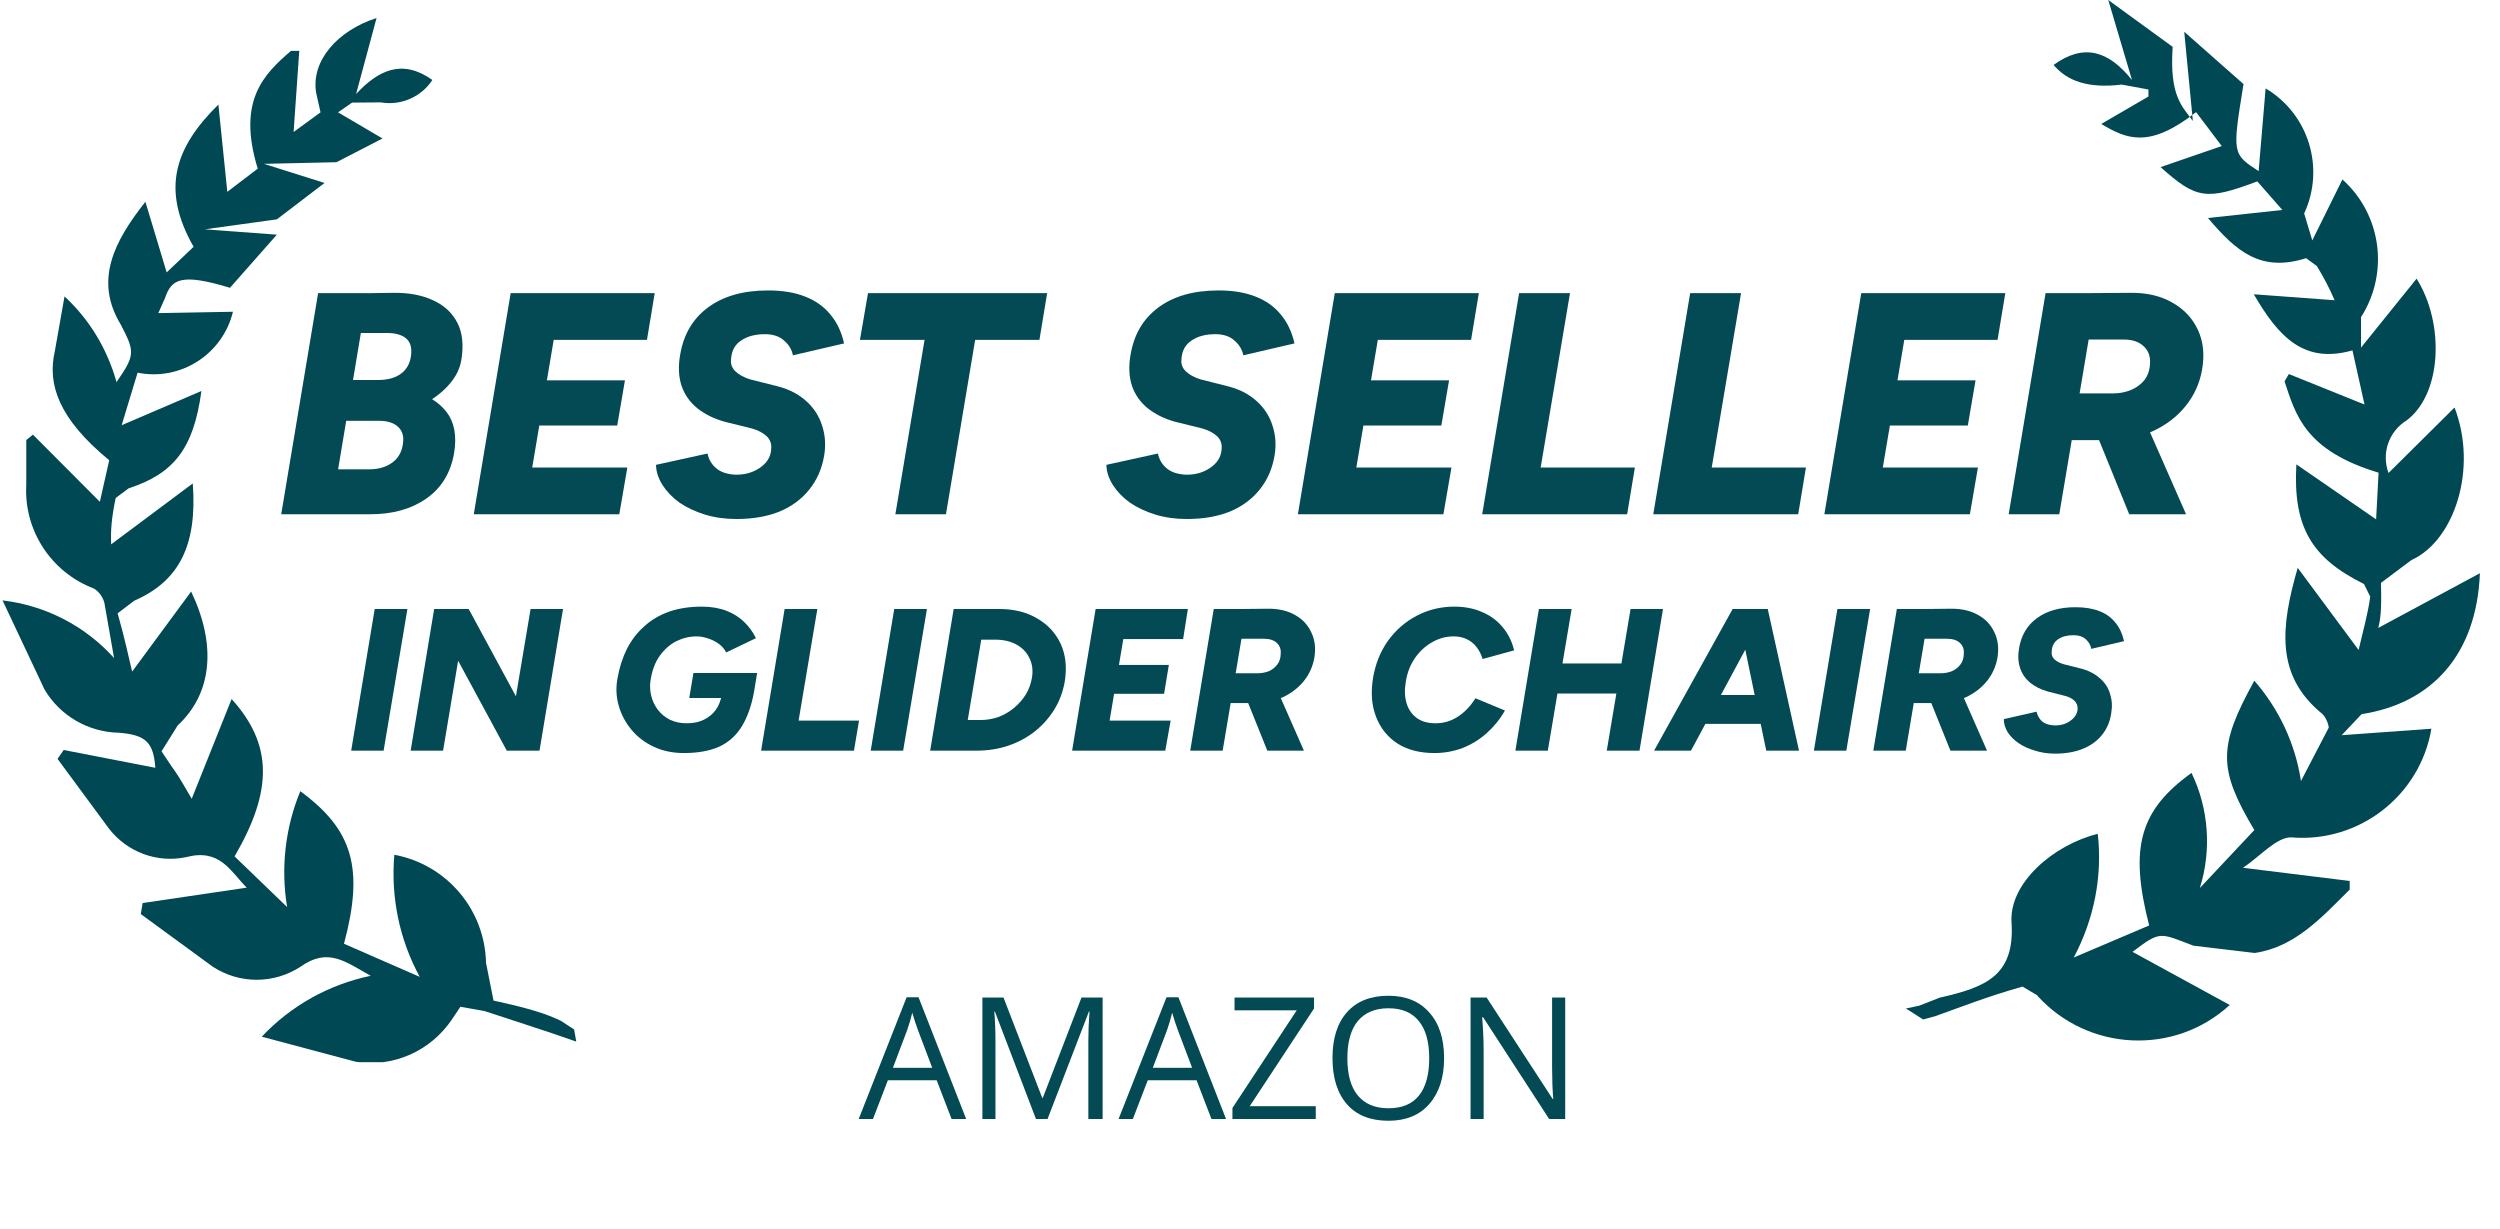 <svg xmlns="http://www.w3.org/2000/svg" xmlns:xlink="http://www.w3.org/1999/xlink" width="175" zoomAndPan="magnify" viewBox="0 0 131.25 64.5" height="86" preserveAspectRatio="xMidYMid meet" version="1.0"><defs><g/><clipPath id="cfcb0229de"><path d="M 0.133 0.945 L 30.328 0.945 L 30.328 55.887 L 0.133 55.887 Z M 0.133 0.945 " clip-rule="nonzero"/></clipPath><clipPath id="dedb1b201f"><path d="M 5.988 34.547 L 5.48 31.648 C 5.395 31.336 5.199 31.066 4.93 30.898 C 2.695 30.051 1.25 27.855 1.379 25.465 L 1.379 23.102 L 1.73 22.82 L 5.242 26.344 L 5.734 24.164 C 3.062 21.969 2.48 20.16 2.879 18.434 L 3.387 15.562 C 4.703 16.777 5.637 18.336 6.117 20.059 C 7.109 18.633 7.078 18.461 6.344 17.047 C 4.93 14.727 5.988 12.676 7.633 10.594 L 8.75 14.301 L 10.164 12.957 C 8.422 9.902 9.203 7.723 11.465 5.488 L 11.934 10.07 L 13.531 8.855 C 12.43 5.262 13.871 3.887 15.273 2.672 L 15.711 2.672 L 15.414 6.93 L 16.828 5.898 L 16.602 4.895 C 16.305 3.211 17.707 1.609 19.77 0.945 L 18.695 4.934 C 19.855 3.691 21.113 3.066 22.699 4.199 C 22.121 5.09 21.043 5.559 19.996 5.375 L 18.484 5.387 L 17.746 5.898 L 20.082 7.27 L 17.664 8.516 L 13.855 8.602 L 17.039 9.605 L 14.535 11.516 L 10.758 12.039 L 14.535 12.32 L 12.074 15.109 C 9.5 14.328 9.004 14.656 8.664 15.645 L 8.312 16.438 L 12.23 16.367 C 11.691 18.602 9.473 20.02 7.223 19.566 L 6.387 22.324 L 10.574 20.527 C 10.164 23.582 9.102 24.871 6.754 25.637 L 6.074 26.145 C 5.848 27.219 5.805 27.898 5.836 28.578 L 10.121 25.379 C 10.363 28.664 9.387 30.516 7.051 31.535 L 6.176 32.199 C 6.586 33.645 6.754 34.52 6.938 35.258 L 10.035 31.055 C 11.379 33.871 11.141 36.402 9.328 38.086 L 8.48 39.445 L 9.031 40.266 C 9.484 40.887 9.797 41.496 10.066 41.934 L 12.16 36.699 C 14.324 39.09 14.324 41.508 12.316 44.961 L 15.074 47.621 C 14.734 45.57 14.973 43.461 15.766 41.539 C 18.527 43.562 19.121 45.586 18.059 49.547 L 22.035 51.285 C 20.973 49.332 20.508 47.098 20.703 44.875 C 23.449 45.387 25.457 47.75 25.516 50.551 L 25.91 52.531 C 27.922 52.969 28.699 53.238 29.449 53.594 L 30.141 54.047 L 30.254 54.684 C 28.656 54.117 27.059 53.621 25.445 53.082 L 24.172 52.855 L 23.746 53.492 C 22.613 55.191 20.633 56.055 18.68 55.742 L 13.742 54.426 C 15.273 52.801 17.266 51.684 19.461 51.23 C 18.117 50.48 17.223 49.73 15.781 50.75 C 14.379 51.668 12.57 51.668 11.168 50.75 L 7.391 47.988 L 7.488 47.41 L 12.953 46.602 C 12.09 45.738 11.551 44.523 9.754 45.004 C 8.238 45.316 6.684 44.734 5.734 43.52 L 3.02 39.84 L 3.344 39.375 L 8.156 40.309 C 8.055 38.977 7.66 38.582 6.246 38.469 C 4.645 38.438 3.16 37.59 2.34 36.203 L 0.133 31.52 C 2.395 31.789 4.477 32.863 5.988 34.547 " clip-rule="nonzero"/></clipPath><clipPath id="6431495316"><path d="M 100.059 0 L 130.207 0 L 130.207 54.648 L 100.059 54.648 Z M 100.059 0 " clip-rule="nonzero"/></clipPath><clipPath id="71f975709f"><path d="M 100.059 52.945 L 100.75 52.801 L 101.828 52.379 C 104.262 51.828 105.789 51.219 105.605 48.418 C 105.477 46.363 107.797 44.355 110.133 43.777 C 110.387 46.012 109.934 48.273 108.871 50.27 L 112.832 48.586 C 111.773 44.496 112.34 42.531 115.055 40.578 C 115.961 42.461 116.117 44.625 115.492 46.621 L 118.352 43.578 C 116.457 40.379 116.426 39.219 118.352 35.738 C 119.652 37.227 120.504 39.051 120.801 41.004 L 122.258 38.203 C 122.258 38.047 122.102 37.621 121.902 37.465 C 119.469 35.469 119.723 32.953 120.629 29.812 L 123.828 34.125 C 124.039 33.191 124.309 32.273 124.438 31.324 L 124.109 30.66 C 121.352 29.301 120.375 27.66 120.559 24.379 L 124.746 27.266 L 124.875 24.816 C 121.027 23.656 120.531 21.816 119.938 20.02 L 120.164 19.637 L 124.137 21.238 L 123.504 18.395 C 120.969 19.113 119.641 17.715 118.324 15.449 L 122.566 15.762 C 122.301 15.141 121.988 14.543 121.633 13.965 L 121.07 13.555 C 118.691 14.305 117.418 13.215 115.918 11.445 L 119.824 11.023 L 118.508 9.523 C 115.832 10.527 115.309 10.457 113.43 8.773 L 116.641 7.668 L 115.297 5.887 C 112.82 7.824 111.645 7.301 110.316 6.508 L 112.793 5.066 L 112.793 4.699 L 111.391 4.441 C 109.609 4.656 108.52 4.246 107.812 3.41 C 109.41 2.25 110.711 2.676 111.93 4.203 L 110.684 0 L 114.066 2.461 C 113.883 5.078 114.59 5.602 115.125 6.352 L 114.672 1.668 L 117.785 4.414 C 117.191 8.078 117.191 8.078 118.578 8.984 L 118.945 4.641 C 121.211 5.984 122.074 8.828 120.969 11.207 L 121.395 12.621 L 122.977 9.422 C 125.031 11.262 125.441 14.32 123.953 16.652 L 123.953 18.25 L 126.871 14.629 C 128.367 17.02 128.184 20.699 126.348 22.07 C 125.41 22.652 125.016 23.797 125.398 24.832 L 128.863 21.395 C 130.094 24.59 128.863 28.383 126.602 29.402 L 125 30.602 C 125.043 32.062 124.973 32.512 124.859 32.965 L 130.195 30.094 C 130.023 34.395 127.648 36.93 123.984 37.492 L 122.938 38.598 L 127.648 38.258 C 127.055 41.781 123.84 44.27 120.277 43.961 C 119.512 43.961 118.676 44.938 117.758 45.559 L 123.359 46.25 L 123.359 46.703 C 121.902 48.148 120.488 49.73 118.367 50.031 L 115.152 49.648 C 113.371 48.969 113.43 48.855 111.957 49.973 L 117.062 52.762 C 114.164 55.422 109.652 55.207 106.992 52.309 L 106.949 52.25 L 106.184 51.797 C 104.359 52.309 102.973 52.859 101.586 53.355 L 100.965 53.523 Z M 100.059 52.945 " clip-rule="nonzero"/></clipPath></defs><g clip-path="url(#cfcb0229de)"><g clip-path="url(#dedb1b201f)"><path fill="#004954" d="M 0.133 0.945 L 30.445 0.945 L 30.445 55.766 L 0.133 55.766 Z M 0.133 0.945 " fill-opacity="1" fill-rule="nonzero"/></g></g><g clip-path="url(#6431495316)"><g clip-path="url(#71f975709f)"><path fill="#004954" d="M 100.059 0 L 130.207 0 L 130.207 54.648 L 100.059 54.648 Z M 100.059 0 " fill-opacity="1" fill-rule="nonzero"/></g></g><g fill="#034a55" fill-opacity="1"><g transform="translate(14.326, 26.998)"><g><path d="M 1.297 0 L 1.688 -2.359 L 5.062 -2.359 C 5.562 -2.359 5.973 -2.484 6.297 -2.734 C 6.629 -2.984 6.812 -3.359 6.844 -3.859 C 6.863 -4.18 6.758 -4.438 6.531 -4.625 C 6.312 -4.812 5.988 -4.906 5.562 -4.906 L 2.109 -4.906 L 2.453 -6.922 L 4.359 -6.859 C 5.473 -6.859 6.441 -6.738 7.266 -6.5 C 8.098 -6.27 8.719 -5.891 9.125 -5.359 C 9.531 -4.828 9.66 -4.113 9.516 -3.219 C 9.336 -2.176 8.852 -1.379 8.062 -0.828 C 7.27 -0.273 6.289 0 5.125 0 Z M 0.438 0 L 2.375 -11.609 L 4.969 -11.609 L 3.031 0 Z M 1.969 -4.734 L 2.375 -7.047 L 5.5 -7.047 C 6.051 -7.047 6.477 -7.172 6.781 -7.422 C 7.082 -7.672 7.242 -8.02 7.266 -8.469 C 7.285 -8.82 7.188 -9.082 6.969 -9.25 C 6.75 -9.426 6.422 -9.516 5.984 -9.516 L 2.781 -9.516 L 3.141 -11.578 L 6.328 -11.625 C 7.141 -11.633 7.832 -11.504 8.406 -11.234 C 8.988 -10.973 9.414 -10.578 9.688 -10.047 C 9.957 -9.523 10.023 -8.867 9.891 -8.078 C 9.797 -7.523 9.492 -7.008 8.984 -6.531 C 8.484 -6.062 7.832 -5.68 7.031 -5.391 C 6.227 -5.109 5.32 -4.969 4.312 -4.969 Z M 1.969 -4.734 "/></g></g></g><g fill="#034a55" fill-opacity="1"><g transform="translate(24.435, 26.998)"><g><path d="M 0.438 0 L 2.375 -11.609 L 5.047 -11.609 L 3.094 0 Z M 2.375 0 L 2.781 -2.453 L 8.5 -2.453 L 8.078 0 Z M 3.156 -4.656 L 3.547 -7.031 L 8.375 -7.031 L 7.969 -4.656 Z M 3.891 -9.156 L 4.312 -11.609 L 9.938 -11.609 L 9.531 -9.156 Z M 3.891 -9.156 "/></g></g></g><g fill="#034a55" fill-opacity="1"><g transform="translate(34.112, 26.998)"><g><path d="M 4.547 0.25 C 3.953 0.25 3.398 0.172 2.891 0.016 C 2.391 -0.141 1.945 -0.348 1.562 -0.609 C 1.188 -0.879 0.891 -1.188 0.672 -1.531 C 0.453 -1.875 0.336 -2.227 0.328 -2.594 L 3.031 -3.188 C 3.102 -2.863 3.258 -2.602 3.5 -2.406 C 3.738 -2.207 4.07 -2.098 4.5 -2.078 C 4.988 -2.066 5.414 -2.188 5.781 -2.438 C 6.156 -2.695 6.352 -3.02 6.375 -3.406 C 6.406 -3.688 6.328 -3.914 6.141 -4.094 C 5.953 -4.27 5.695 -4.406 5.375 -4.5 L 3.922 -4.859 C 3.367 -5.016 2.895 -5.25 2.5 -5.562 C 2.113 -5.875 1.836 -6.266 1.672 -6.734 C 1.516 -7.211 1.488 -7.754 1.594 -8.359 C 1.77 -9.43 2.258 -10.266 3.062 -10.859 C 3.863 -11.453 4.914 -11.75 6.219 -11.75 C 6.977 -11.75 7.629 -11.641 8.172 -11.422 C 8.711 -11.211 9.148 -10.898 9.484 -10.484 C 9.828 -10.078 10.066 -9.57 10.203 -8.969 L 7.516 -8.344 C 7.461 -8.633 7.312 -8.891 7.062 -9.109 C 6.82 -9.336 6.484 -9.453 6.047 -9.453 C 5.523 -9.453 5.102 -9.336 4.781 -9.109 C 4.457 -8.891 4.285 -8.555 4.266 -8.109 C 4.242 -7.879 4.32 -7.676 4.5 -7.5 C 4.688 -7.32 4.945 -7.18 5.281 -7.078 L 6.766 -6.703 C 7.348 -6.547 7.832 -6.289 8.219 -5.938 C 8.613 -5.582 8.891 -5.156 9.047 -4.656 C 9.211 -4.164 9.25 -3.641 9.156 -3.078 C 9.039 -2.391 8.781 -1.797 8.375 -1.297 C 7.977 -0.797 7.457 -0.41 6.812 -0.141 C 6.176 0.117 5.422 0.25 4.547 0.25 Z M 4.547 0.25 "/></g></g></g><g fill="#034a55" fill-opacity="1"><g transform="translate(44.054, 26.998)"><g><path d="M 2.953 0 L 4.734 -10.641 L 7.391 -10.641 L 5.609 0 Z M 1.094 -9.156 L 1.516 -11.609 L 10.922 -11.609 L 10.516 -9.156 Z M 1.094 -9.156 "/></g></g></g><g fill="#034a55" fill-opacity="1"><g transform="translate(57.758, 26.998)"><g><path d="M 4.547 0.25 C 3.953 0.25 3.398 0.172 2.891 0.016 C 2.391 -0.141 1.945 -0.348 1.562 -0.609 C 1.188 -0.879 0.891 -1.188 0.672 -1.531 C 0.453 -1.875 0.336 -2.227 0.328 -2.594 L 3.031 -3.188 C 3.102 -2.863 3.258 -2.602 3.5 -2.406 C 3.738 -2.207 4.07 -2.098 4.5 -2.078 C 4.988 -2.066 5.414 -2.188 5.781 -2.438 C 6.156 -2.695 6.352 -3.02 6.375 -3.406 C 6.406 -3.688 6.328 -3.914 6.141 -4.094 C 5.953 -4.27 5.695 -4.406 5.375 -4.5 L 3.922 -4.859 C 3.367 -5.016 2.895 -5.25 2.5 -5.562 C 2.113 -5.875 1.836 -6.266 1.672 -6.734 C 1.516 -7.211 1.488 -7.754 1.594 -8.359 C 1.77 -9.43 2.258 -10.266 3.062 -10.859 C 3.863 -11.453 4.914 -11.75 6.219 -11.75 C 6.977 -11.75 7.629 -11.641 8.172 -11.422 C 8.711 -11.211 9.148 -10.898 9.484 -10.484 C 9.828 -10.078 10.066 -9.57 10.203 -8.969 L 7.516 -8.344 C 7.461 -8.633 7.312 -8.891 7.062 -9.109 C 6.82 -9.336 6.484 -9.453 6.047 -9.453 C 5.523 -9.453 5.102 -9.336 4.781 -9.109 C 4.457 -8.891 4.285 -8.555 4.266 -8.109 C 4.242 -7.879 4.32 -7.676 4.5 -7.5 C 4.688 -7.32 4.945 -7.18 5.281 -7.078 L 6.766 -6.703 C 7.348 -6.547 7.832 -6.289 8.219 -5.938 C 8.613 -5.582 8.891 -5.156 9.047 -4.656 C 9.211 -4.164 9.25 -3.641 9.156 -3.078 C 9.039 -2.391 8.781 -1.797 8.375 -1.297 C 7.977 -0.797 7.457 -0.41 6.812 -0.141 C 6.176 0.117 5.422 0.25 4.547 0.25 Z M 4.547 0.25 "/></g></g></g><g fill="#034a55" fill-opacity="1"><g transform="translate(67.701, 26.998)"><g><path d="M 0.438 0 L 2.375 -11.609 L 5.047 -11.609 L 3.094 0 Z M 2.375 0 L 2.781 -2.453 L 8.5 -2.453 L 8.078 0 Z M 3.156 -4.656 L 3.547 -7.031 L 8.375 -7.031 L 7.969 -4.656 Z M 3.891 -9.156 L 4.312 -11.609 L 9.938 -11.609 L 9.531 -9.156 Z M 3.891 -9.156 "/></g></g></g><g fill="#034a55" fill-opacity="1"><g transform="translate(77.378, 26.998)"><g><path d="M 0.438 0 L 2.375 -11.609 L 5.047 -11.609 L 3.094 0 Z M 2.016 0 L 2.438 -2.453 L 8.453 -2.453 L 8.047 0 Z M 2.016 0 "/></g></g></g><g fill="#034a55" fill-opacity="1"><g transform="translate(86.359, 26.998)"><g><path d="M 0.438 0 L 2.375 -11.609 L 5.047 -11.609 L 3.094 0 Z M 2.016 0 L 2.438 -2.453 L 8.453 -2.453 L 8.047 0 Z M 2.016 0 "/></g></g></g><g fill="#034a55" fill-opacity="1"><g transform="translate(95.341, 26.998)"><g><path d="M 0.438 0 L 2.375 -11.609 L 5.047 -11.609 L 3.094 0 Z M 2.375 0 L 2.781 -2.453 L 8.5 -2.453 L 8.078 0 Z M 3.156 -4.656 L 3.547 -7.031 L 8.375 -7.031 L 7.969 -4.656 Z M 3.891 -9.156 L 4.312 -11.609 L 9.938 -11.609 L 9.531 -9.156 Z M 3.891 -9.156 "/></g></g></g><g fill="#034a55" fill-opacity="1"><g transform="translate(105.018, 26.998)"><g><path d="M 3.406 -3.891 L 3.812 -6.344 L 5.906 -6.344 C 6.258 -6.344 6.582 -6.406 6.875 -6.531 C 7.164 -6.656 7.398 -6.832 7.578 -7.062 C 7.754 -7.301 7.848 -7.594 7.859 -7.938 C 7.879 -8.301 7.766 -8.598 7.516 -8.828 C 7.273 -9.055 6.93 -9.172 6.484 -9.172 L 4.297 -9.172 L 4.688 -11.609 L 6.844 -11.625 C 7.695 -11.633 8.426 -11.461 9.031 -11.109 C 9.645 -10.766 10.094 -10.285 10.375 -9.672 C 10.656 -9.066 10.727 -8.379 10.594 -7.609 C 10.469 -6.879 10.176 -6.234 9.719 -5.672 C 9.27 -5.117 8.695 -4.68 8 -4.359 C 7.301 -4.047 6.531 -3.891 5.688 -3.891 Z M 0.438 0 L 2.375 -11.609 L 5.047 -11.609 L 3.094 0 Z M 6.766 0 L 4.891 -4.609 L 7.078 -6.078 L 9.75 0 Z M 6.766 0 "/></g></g></g><g fill="#034a55" fill-opacity="1"><g transform="translate(18.156, 39.41)"><g><path d="M 0.281 0 L 1.516 -7.438 L 3.234 -7.438 L 1.984 0 Z M 0.281 0 "/></g></g></g><g fill="#034a55" fill-opacity="1"><g transform="translate(21.278, 39.41)"><g><path d="M 5.328 0 L 1.812 -6.5 L 3.328 -7.438 L 6.828 -0.969 Z M 0.281 0 L 1.516 -7.438 L 3.328 -7.438 L 2.969 -5.891 L 1.984 0 Z M 5.328 0 L 6.578 -7.438 L 8.281 -7.438 L 7.047 0 Z M 5.328 0 "/></g></g></g><g fill="#034a55" fill-opacity="1"><g transform="translate(29.453, 39.41)"><g/></g></g><g fill="#034a55" fill-opacity="1"><g transform="translate(31.905, 39.41)"><g><path d="M 4 0.125 C 3.414 0.125 2.891 0.016 2.422 -0.203 C 1.953 -0.422 1.562 -0.719 1.25 -1.094 C 0.938 -1.469 0.711 -1.891 0.578 -2.359 C 0.441 -2.836 0.422 -3.32 0.516 -3.812 C 0.617 -4.383 0.785 -4.898 1.016 -5.359 C 1.254 -5.816 1.555 -6.207 1.922 -6.531 C 2.285 -6.863 2.719 -7.117 3.219 -7.297 C 3.727 -7.473 4.301 -7.562 4.938 -7.562 C 5.426 -7.562 5.859 -7.488 6.234 -7.344 C 6.609 -7.195 6.922 -7 7.172 -6.75 C 7.422 -6.508 7.625 -6.227 7.781 -5.906 L 6.219 -5.156 C 6.133 -5.332 6.004 -5.484 5.828 -5.609 C 5.66 -5.734 5.473 -5.828 5.266 -5.891 C 5.066 -5.961 4.867 -6 4.672 -6 C 4.297 -6 3.941 -5.914 3.609 -5.75 C 3.273 -5.582 2.984 -5.328 2.734 -4.984 C 2.492 -4.648 2.332 -4.223 2.25 -3.703 C 2.207 -3.43 2.219 -3.16 2.281 -2.891 C 2.344 -2.629 2.457 -2.383 2.625 -2.156 C 2.789 -1.938 3.004 -1.758 3.266 -1.625 C 3.523 -1.5 3.82 -1.438 4.156 -1.438 C 4.5 -1.438 4.797 -1.5 5.047 -1.625 C 5.305 -1.75 5.516 -1.922 5.672 -2.141 C 5.836 -2.367 5.945 -2.648 6 -2.984 L 7.688 -3.125 C 7.562 -2.406 7.352 -1.801 7.062 -1.312 C 6.77 -0.82 6.375 -0.457 5.875 -0.219 C 5.375 0.008 4.75 0.125 4 0.125 Z M 4.281 -2.766 L 4.5 -4.078 L 7.844 -4.078 L 7.688 -3.125 L 6.672 -2.766 Z M 4.281 -2.766 "/></g></g></g><g fill="#034a55" fill-opacity="1"><g transform="translate(39.677, 39.41)"><g><path d="M 0.281 0 L 1.516 -7.438 L 3.234 -7.438 L 1.984 0 Z M 1.297 0 L 1.562 -1.578 L 5.422 -1.578 L 5.156 0 Z M 1.297 0 "/></g></g></g><g fill="#034a55" fill-opacity="1"><g transform="translate(45.431, 39.41)"><g><path d="M 0.281 0 L 1.516 -7.438 L 3.234 -7.438 L 1.984 0 Z M 0.281 0 "/></g></g></g><g fill="#034a55" fill-opacity="1"><g transform="translate(48.552, 39.41)"><g><path d="M 2.703 0 L 2.922 -1.609 C 3.242 -1.609 3.555 -1.66 3.859 -1.766 C 4.16 -1.879 4.43 -2.035 4.672 -2.234 C 4.922 -2.441 5.129 -2.676 5.297 -2.938 C 5.461 -3.207 5.57 -3.504 5.625 -3.828 C 5.688 -4.211 5.645 -4.551 5.5 -4.844 C 5.363 -5.145 5.141 -5.383 4.828 -5.562 C 4.516 -5.738 4.133 -5.828 3.688 -5.828 L 3.906 -7.438 C 4.688 -7.438 5.352 -7.27 5.906 -6.938 C 6.469 -6.613 6.879 -6.164 7.141 -5.594 C 7.398 -5.02 7.469 -4.359 7.344 -3.609 C 7.25 -3.078 7.066 -2.594 6.797 -2.156 C 6.523 -1.719 6.188 -1.336 5.781 -1.016 C 5.375 -0.691 4.91 -0.441 4.391 -0.266 C 3.867 -0.086 3.305 0 2.703 0 Z M 1.172 0 L 1.438 -1.609 L 2.969 -1.609 L 2.703 0 Z M 0.281 0 L 1.516 -7.438 L 3.234 -7.438 L 1.984 0 Z M 2.141 -5.828 L 2.406 -7.438 L 3.953 -7.438 L 3.688 -5.828 Z M 2.141 -5.828 "/></g></g></g><g fill="#034a55" fill-opacity="1"><g transform="translate(56.005, 39.41)"><g><path d="M 0.281 0 L 1.516 -7.438 L 3.234 -7.438 L 1.984 0 Z M 1.516 0 L 1.781 -1.578 L 5.453 -1.578 L 5.172 0 Z M 2.016 -2.984 L 2.281 -4.5 L 5.359 -4.5 L 5.109 -2.984 Z M 2.5 -5.859 L 2.766 -7.438 L 6.359 -7.438 L 6.109 -5.859 Z M 2.5 -5.859 "/></g></g></g><g fill="#034a55" fill-opacity="1"><g transform="translate(62.206, 39.41)"><g><path d="M 2.172 -2.5 L 2.438 -4.062 L 3.781 -4.062 C 4.008 -4.062 4.219 -4.098 4.406 -4.172 C 4.594 -4.254 4.742 -4.375 4.859 -4.531 C 4.973 -4.688 5.031 -4.875 5.031 -5.094 C 5.051 -5.32 4.984 -5.508 4.828 -5.656 C 4.672 -5.801 4.445 -5.875 4.156 -5.875 L 2.75 -5.875 L 3 -7.438 L 4.391 -7.453 C 4.93 -7.453 5.395 -7.344 5.781 -7.125 C 6.176 -6.906 6.461 -6.598 6.641 -6.203 C 6.828 -5.816 6.879 -5.375 6.797 -4.875 C 6.711 -4.406 6.523 -3.992 6.234 -3.641 C 5.941 -3.285 5.57 -3.004 5.125 -2.797 C 4.676 -2.598 4.18 -2.5 3.641 -2.5 Z M 0.281 0 L 1.516 -7.438 L 3.234 -7.438 L 1.984 0 Z M 4.328 0 L 3.141 -2.953 L 4.531 -3.906 L 6.25 0 Z M 4.328 0 "/></g></g></g><g fill="#034a55" fill-opacity="1"><g transform="translate(69.117, 39.41)"><g/></g></g><g fill="#034a55" fill-opacity="1"><g transform="translate(71.57, 39.41)"><g><path d="M 3.734 0.125 C 2.973 0.125 2.328 -0.039 1.797 -0.375 C 1.273 -0.719 0.898 -1.188 0.672 -1.781 C 0.441 -2.375 0.391 -3.055 0.516 -3.828 C 0.641 -4.555 0.898 -5.203 1.297 -5.766 C 1.703 -6.328 2.203 -6.766 2.797 -7.078 C 3.398 -7.398 4.062 -7.562 4.781 -7.562 C 5.344 -7.562 5.836 -7.461 6.266 -7.266 C 6.703 -7.078 7.062 -6.805 7.344 -6.453 C 7.625 -6.109 7.816 -5.711 7.922 -5.266 L 6.266 -4.812 C 6.191 -5.062 6.082 -5.273 5.938 -5.453 C 5.801 -5.629 5.629 -5.766 5.422 -5.859 C 5.223 -5.953 5 -6 4.75 -6 C 4.344 -6 3.961 -5.895 3.609 -5.688 C 3.254 -5.488 2.953 -5.207 2.703 -4.844 C 2.461 -4.488 2.305 -4.078 2.234 -3.609 C 2.16 -3.18 2.176 -2.801 2.281 -2.469 C 2.383 -2.145 2.566 -1.891 2.828 -1.703 C 3.086 -1.523 3.41 -1.438 3.797 -1.438 C 4.098 -1.438 4.379 -1.492 4.641 -1.609 C 4.898 -1.723 5.133 -1.879 5.344 -2.078 C 5.551 -2.273 5.734 -2.5 5.891 -2.75 L 7.438 -2.109 C 7.188 -1.66 6.867 -1.266 6.484 -0.922 C 6.109 -0.586 5.688 -0.328 5.219 -0.141 C 4.75 0.035 4.254 0.125 3.734 0.125 Z M 3.734 0.125 "/></g></g></g><g fill="#034a55" fill-opacity="1"><g transform="translate(79.277, 39.41)"><g><path d="M 0.281 0 L 1.516 -7.438 L 3.234 -7.438 L 1.984 0 Z M 5.078 0 L 6.328 -7.438 L 8.031 -7.438 L 6.797 0 Z M 2 -3 L 2.266 -4.578 L 6.766 -4.578 L 6.5 -3 Z M 2 -3 "/></g></g></g><g fill="#034a55" fill-opacity="1"><g transform="translate(87.198, 39.41)"><g><path d="M -0.359 0 L 3.766 -7.438 L 5.578 -7.438 L 1.578 0 Z M 5.531 0 L 3.984 -7.438 L 5.609 -7.438 L 7.25 0 Z M 1.25 -1.406 L 1.5 -2.922 L 6.391 -2.922 L 6.156 -1.406 Z M 1.25 -1.406 "/></g></g></g><g fill="#034a55" fill-opacity="1"><g transform="translate(94.948, 39.41)"><g><path d="M 0.281 0 L 1.516 -7.438 L 3.234 -7.438 L 1.984 0 Z M 0.281 0 "/></g></g></g><g fill="#034a55" fill-opacity="1"><g transform="translate(98.069, 39.41)"><g><path d="M 2.172 -2.5 L 2.438 -4.062 L 3.781 -4.062 C 4.008 -4.062 4.219 -4.098 4.406 -4.172 C 4.594 -4.254 4.742 -4.375 4.859 -4.531 C 4.973 -4.688 5.031 -4.875 5.031 -5.094 C 5.051 -5.32 4.984 -5.508 4.828 -5.656 C 4.672 -5.801 4.445 -5.875 4.156 -5.875 L 2.75 -5.875 L 3 -7.438 L 4.391 -7.453 C 4.93 -7.453 5.395 -7.344 5.781 -7.125 C 6.176 -6.906 6.461 -6.598 6.641 -6.203 C 6.828 -5.816 6.879 -5.375 6.797 -4.875 C 6.711 -4.406 6.523 -3.992 6.234 -3.641 C 5.941 -3.285 5.57 -3.004 5.125 -2.797 C 4.676 -2.598 4.18 -2.5 3.641 -2.5 Z M 0.281 0 L 1.516 -7.438 L 3.234 -7.438 L 1.984 0 Z M 4.328 0 L 3.141 -2.953 L 4.531 -3.906 L 6.25 0 Z M 4.328 0 "/></g></g></g><g fill="#034a55" fill-opacity="1"><g transform="translate(104.981, 39.41)"><g><path d="M 2.906 0.156 C 2.531 0.156 2.18 0.102 1.859 0 C 1.535 -0.094 1.25 -0.223 1 -0.391 C 0.758 -0.555 0.566 -0.75 0.422 -0.969 C 0.285 -1.195 0.219 -1.426 0.219 -1.656 L 1.938 -2.047 C 1.988 -1.836 2.086 -1.664 2.234 -1.531 C 2.391 -1.406 2.602 -1.336 2.875 -1.328 C 3.195 -1.316 3.473 -1.395 3.703 -1.562 C 3.941 -1.727 4.07 -1.93 4.094 -2.172 C 4.102 -2.359 4.047 -2.508 3.922 -2.625 C 3.805 -2.738 3.645 -2.82 3.438 -2.875 L 2.516 -3.109 C 2.16 -3.211 1.859 -3.363 1.609 -3.562 C 1.359 -3.77 1.18 -4.023 1.078 -4.328 C 0.973 -4.629 0.953 -4.973 1.016 -5.359 C 1.129 -6.047 1.441 -6.578 1.953 -6.953 C 2.473 -7.336 3.148 -7.531 3.984 -7.531 C 4.473 -7.531 4.891 -7.461 5.234 -7.328 C 5.586 -7.191 5.867 -6.988 6.078 -6.719 C 6.297 -6.457 6.445 -6.133 6.531 -5.75 L 4.812 -5.344 C 4.781 -5.531 4.688 -5.695 4.531 -5.844 C 4.375 -5.988 4.156 -6.062 3.875 -6.062 C 3.539 -6.062 3.27 -5.988 3.062 -5.844 C 2.852 -5.695 2.742 -5.484 2.734 -5.203 C 2.711 -5.047 2.758 -4.91 2.875 -4.797 C 3 -4.68 3.172 -4.594 3.391 -4.531 L 4.328 -4.297 C 4.703 -4.191 5.016 -4.023 5.266 -3.797 C 5.523 -3.578 5.703 -3.305 5.797 -2.984 C 5.898 -2.672 5.922 -2.332 5.859 -1.969 C 5.797 -1.531 5.633 -1.148 5.375 -0.828 C 5.113 -0.504 4.773 -0.258 4.359 -0.094 C 3.953 0.07 3.469 0.156 2.906 0.156 Z M 2.906 0.156 "/></g></g></g><g fill="#034a55" fill-opacity="1"><g transform="translate(45.082, 58.746)"><g><path d="M 4.875 0 L 4.094 -2.031 L 1.531 -2.031 L 0.75 0 L 0 0 L 2.516 -6.391 L 3.141 -6.391 L 5.641 0 Z M 3.859 -2.688 L 3.109 -4.672 C 3.016 -4.922 2.914 -5.223 2.812 -5.578 C 2.75 -5.305 2.66 -5.004 2.547 -4.672 L 1.797 -2.688 Z M 3.859 -2.688 "/></g></g></g><g fill="#034a55" fill-opacity="1"><g transform="translate(50.7, 58.746)"><g><path d="M 3.688 0 L 1.531 -5.641 L 1.5 -5.641 C 1.539 -5.191 1.562 -4.66 1.562 -4.047 L 1.562 0 L 0.875 0 L 0.875 -6.375 L 1.984 -6.375 L 4.016 -1.109 L 4.047 -1.109 L 6.078 -6.375 L 7.188 -6.375 L 7.188 0 L 6.438 0 L 6.438 -4.109 C 6.438 -4.578 6.457 -5.086 6.5 -5.641 L 6.469 -5.641 L 4.297 0 Z M 3.688 0 "/></g></g></g><g fill="#034a55" fill-opacity="1"><g transform="translate(58.726, 58.746)"><g><path d="M 4.875 0 L 4.094 -2.031 L 1.531 -2.031 L 0.75 0 L 0 0 L 2.516 -6.391 L 3.141 -6.391 L 5.641 0 Z M 3.859 -2.688 L 3.109 -4.672 C 3.016 -4.922 2.914 -5.223 2.812 -5.578 C 2.75 -5.305 2.66 -5.004 2.547 -4.672 L 1.797 -2.688 Z M 3.859 -2.688 "/></g></g></g><g fill="#034a55" fill-opacity="1"><g transform="translate(64.344, 58.746)"><g><path d="M 4.734 0 L 0.359 0 L 0.359 -0.578 L 3.734 -5.703 L 0.469 -5.703 L 0.469 -6.375 L 4.641 -6.375 L 4.641 -5.797 L 1.266 -0.672 L 4.734 -0.672 Z M 4.734 0 "/></g></g></g><g fill="#034a55" fill-opacity="1"><g transform="translate(69.409, 58.746)"><g><path d="M 6.406 -3.188 C 6.406 -2.176 6.145 -1.375 5.625 -0.781 C 5.113 -0.195 4.398 0.094 3.484 0.094 C 2.547 0.094 1.82 -0.191 1.312 -0.766 C 0.801 -1.348 0.547 -2.16 0.547 -3.203 C 0.547 -4.234 0.801 -5.035 1.312 -5.609 C 1.82 -6.18 2.547 -6.469 3.484 -6.469 C 4.398 -6.469 5.113 -6.176 5.625 -5.594 C 6.145 -5.02 6.406 -4.219 6.406 -3.188 Z M 1.328 -3.188 C 1.328 -2.332 1.508 -1.68 1.875 -1.234 C 2.25 -0.785 2.785 -0.562 3.484 -0.562 C 4.191 -0.562 4.723 -0.781 5.078 -1.219 C 5.441 -1.664 5.625 -2.32 5.625 -3.188 C 5.625 -4.051 5.441 -4.703 5.078 -5.141 C 4.723 -5.586 4.191 -5.812 3.484 -5.812 C 2.785 -5.812 2.25 -5.586 1.875 -5.141 C 1.508 -4.691 1.328 -4.039 1.328 -3.188 Z M 1.328 -3.188 "/></g></g></g><g fill="#034a55" fill-opacity="1"><g transform="translate(76.329, 58.746)"><g><path d="M 5.844 0 L 5 0 L 1.531 -5.344 L 1.484 -5.344 C 1.535 -4.719 1.562 -4.145 1.562 -3.625 L 1.562 0 L 0.875 0 L 0.875 -6.375 L 1.719 -6.375 L 5.188 -1.047 L 5.219 -1.047 C 5.207 -1.117 5.191 -1.367 5.172 -1.797 C 5.16 -2.223 5.156 -2.531 5.156 -2.719 L 5.156 -6.375 L 5.844 -6.375 Z M 5.844 0 "/></g></g></g></svg>